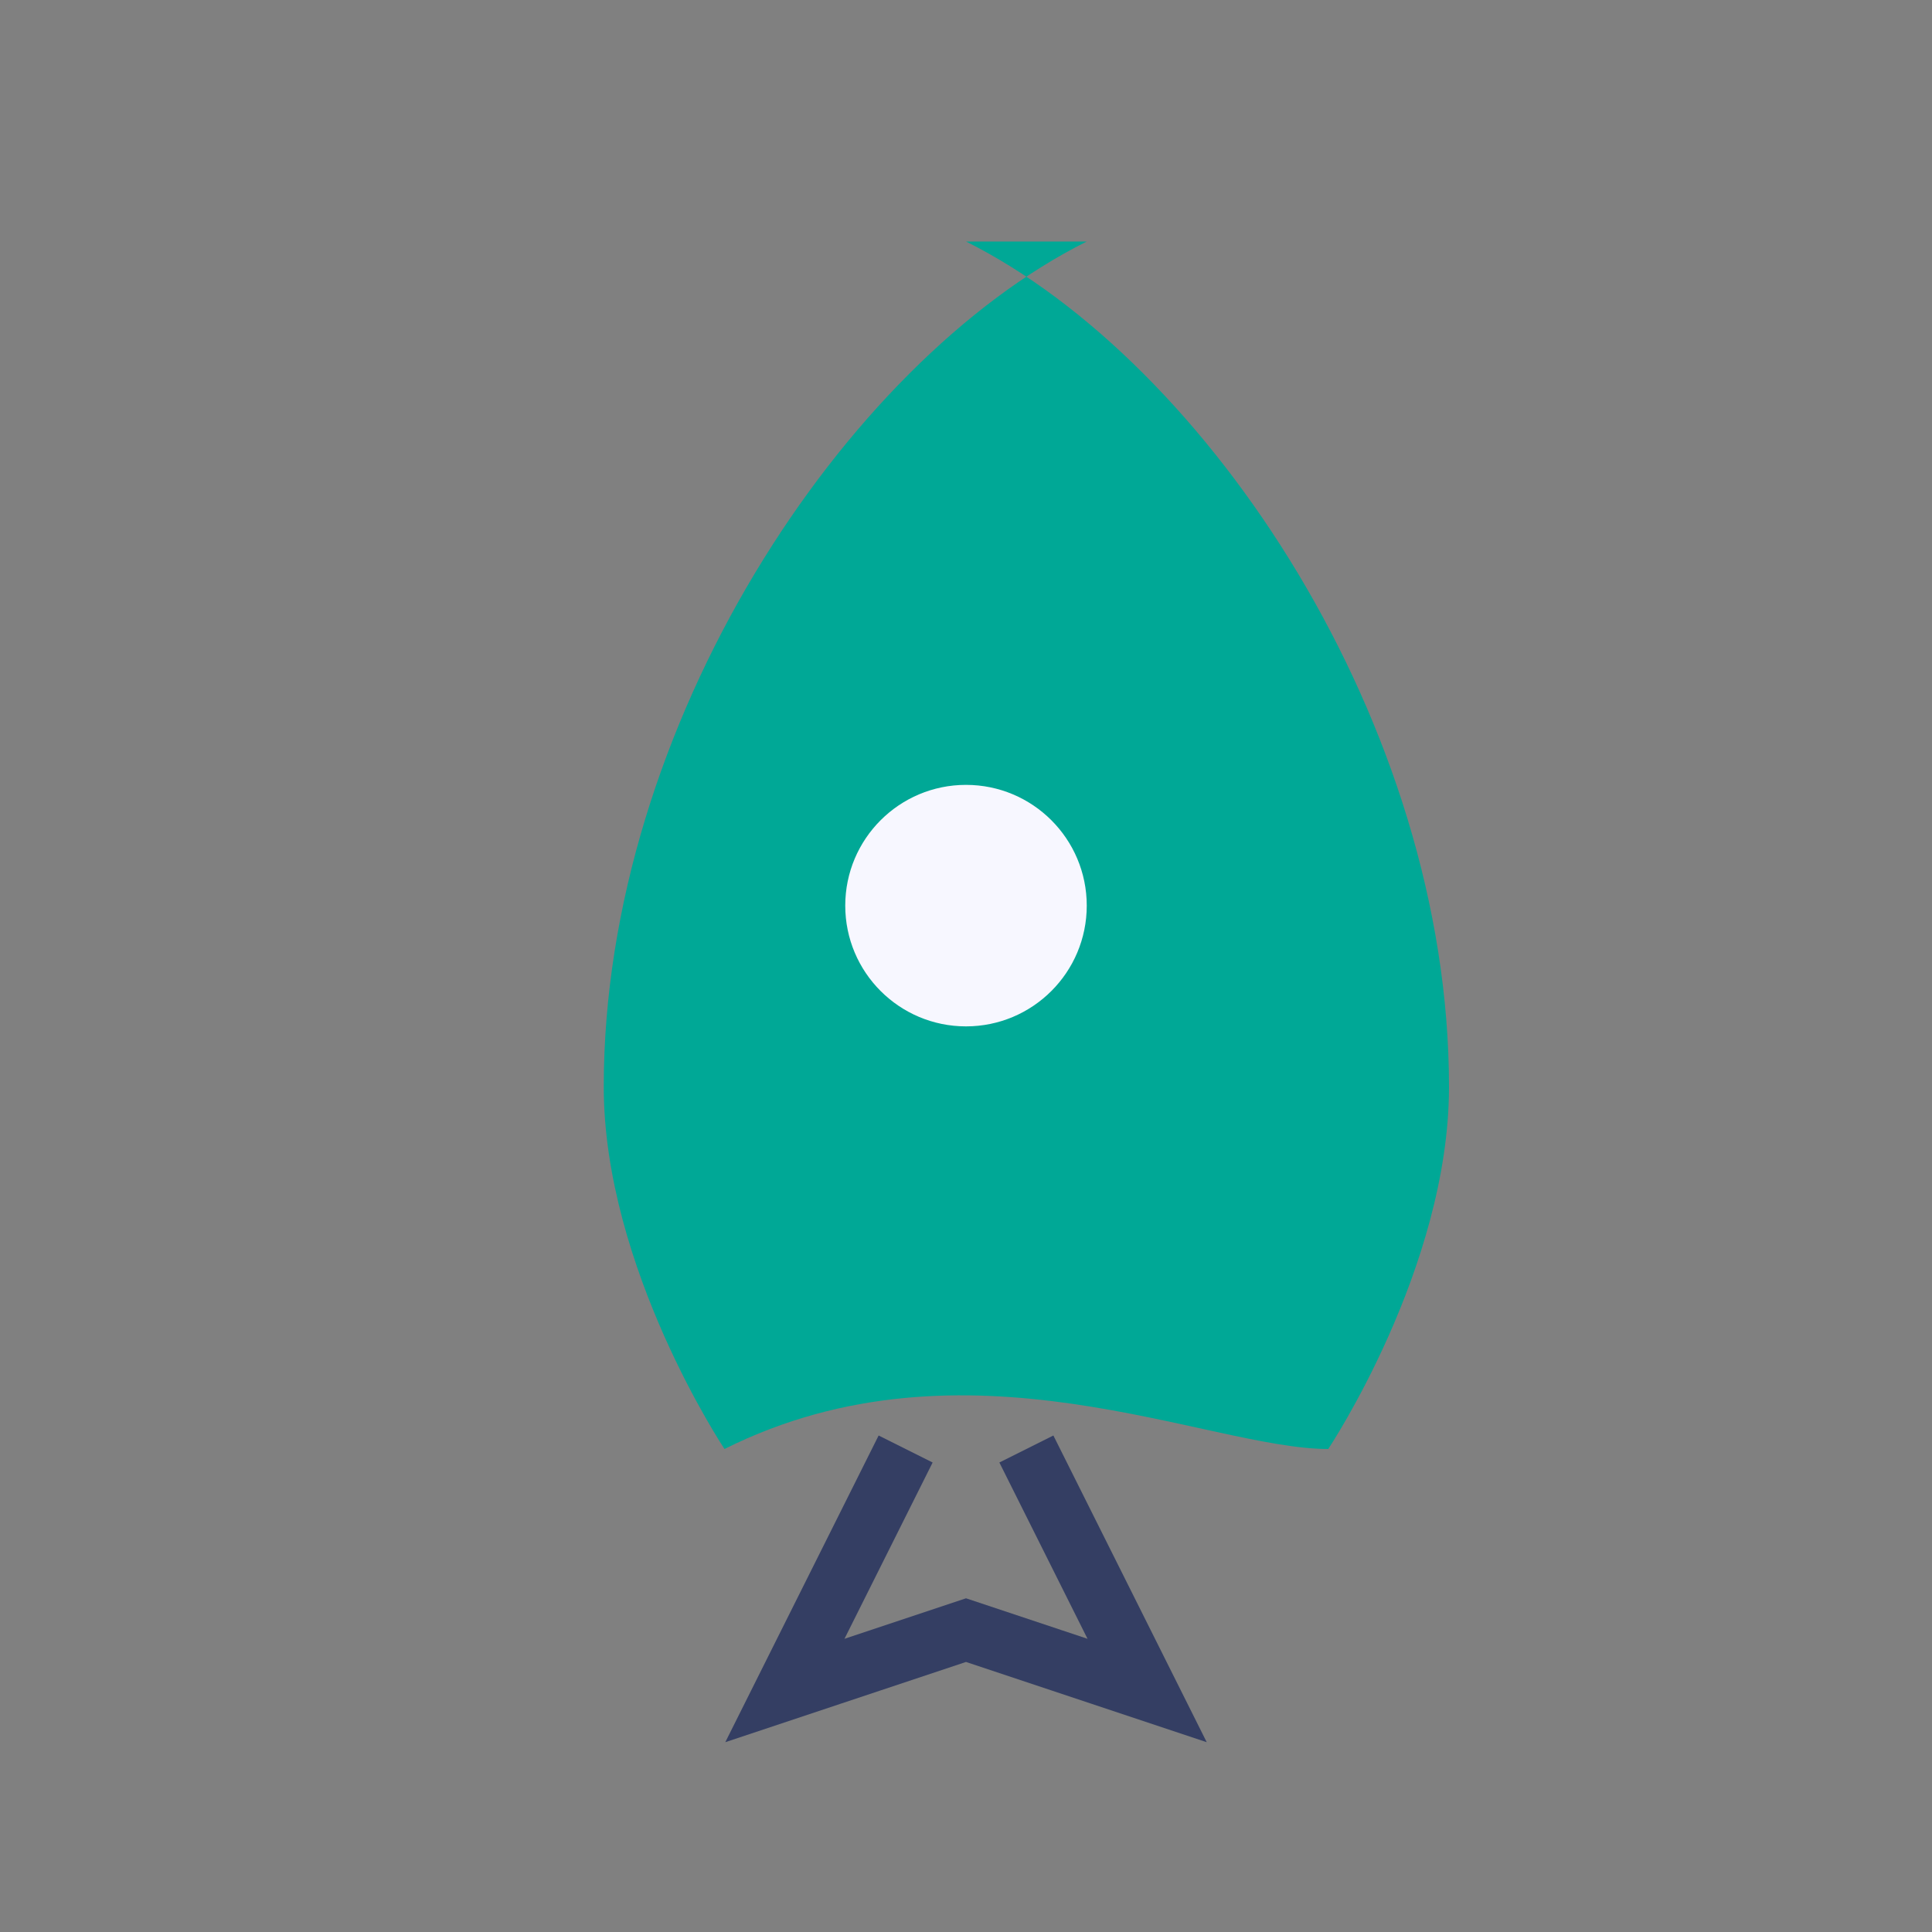 <?xml version="1.0" encoding="UTF-8"?>
<svg xmlns="http://www.w3.org/2000/svg" width="32" height="32" viewBox="0 0 32 32"><rect x="0" y="0" width="32" height="32" fill="#808080" stroke="none"/><path d="M16 4c4 2 8 8 8 14 0 3-2 6-2 6-2 0-6-2-10 0 0 0-2-3-2-6 0-6 4-12 8-14z" fill="#00A896"/><circle cx="16" cy="15" r="2" fill="#F7F7FF"/><path d="M15 24l-2 4 3-1 3 1-2-4" stroke="#343E63" stroke-width="1" fill="none"/></svg>